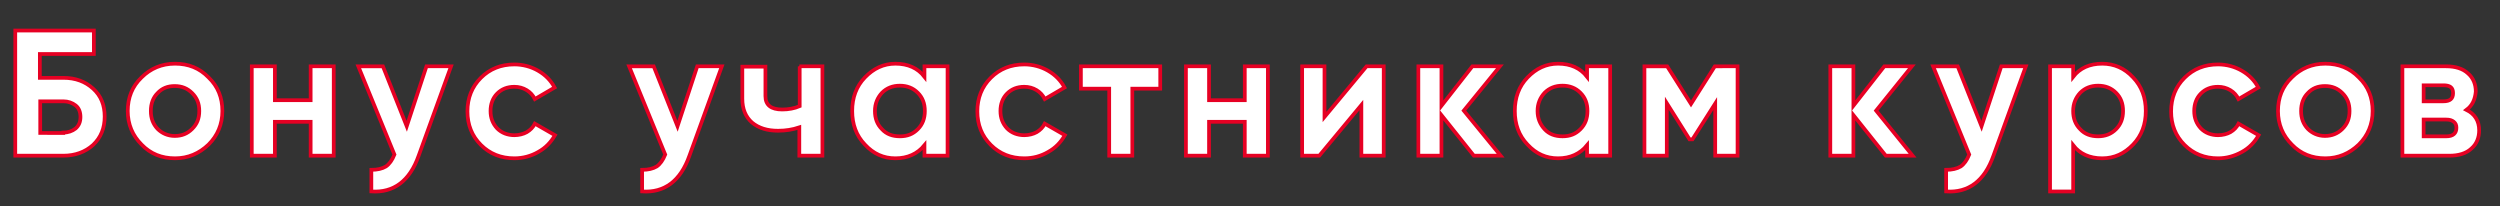 <?xml version="1.0" encoding="UTF-8"?> <!-- Generator: Adobe Illustrator 18.0.0, SVG Export Plug-In . SVG Version: 6.00 Build 0) --> <svg xmlns="http://www.w3.org/2000/svg" xmlns:xlink="http://www.w3.org/1999/xlink" id="Слой_1" x="0px" y="0px" viewBox="0 0 671.2 55.4" xml:space="preserve"><rect x="0" y="0" width="671.2" height="55.4" fill="#333333" stroke="none"/> <rect opacity="0" fill="#FFFFFF" width="670" height="54"></rect> <path fill="#FFFFFF" stroke="#E60023" stroke-miterlimit="10" d="M17,20.9c3.3,0,5.9,1,8,2.9c2.1,1.9,3.1,4.4,3.1,7.5 c0,3.1-1,5.6-3.1,7.6c-2.1,1.9-4.8,2.9-8,2.9H4.1V8.2h21.1v6.3H10.7v6.4H17z M17,35.6c1.3,0,2.4-0.4,3.3-1.1 c0.9-0.8,1.3-1.8,1.3-3.1c0-1.3-0.4-2.4-1.3-3.1c-0.9-0.7-2-1.1-3.3-1.1h-6.2v8.5H17z M56,38.8c-2.5,2.4-5.5,3.7-9,3.7 c-3.6,0-6.6-1.2-9-3.7c-2.4-2.4-3.7-5.4-3.7-9s1.2-6.6,3.7-9c2.4-2.4,5.4-3.7,9-3.7c3.6,0,6.6,1.2,9,3.7c2.5,2.4,3.7,5.4,3.7,9 S58.4,36.4,56,38.8z M42.3,34.6c1.2,1.2,2.8,1.9,4.6,1.9c1.9,0,3.4-0.6,4.7-1.9s1.9-2.8,1.9-4.8s-0.6-3.5-1.9-4.8s-2.8-1.9-4.7-1.9 c-1.9,0-3.4,0.6-4.6,1.9c-1.2,1.2-1.8,2.8-1.8,4.8S41.1,33.3,42.3,34.6z M83.4,17.8h6.2v24h-6.2v-9.1h-9.6v9.1h-6.2v-24h6.2v9.1h9.6 V17.8z M114.5,17.8h6.6l-8.7,24c-2.4,6.8-6.7,10-12.7,9.6v-5.8c1.6,0,2.9-0.3,3.9-0.9c0.9-0.6,1.7-1.7,2.3-3.2l-9.7-23.7h6.6 l6.4,16.1L114.5,17.8z M138.1,42.5c-3.6,0-6.6-1.2-9-3.6c-2.4-2.4-3.6-5.4-3.6-9c0-3.6,1.2-6.6,3.6-9c2.4-2.4,5.4-3.6,9-3.6 c2.3,0,4.5,0.6,6.4,1.7c1.9,1.1,3.4,2.6,4.4,4.5l-5.3,3.1c-0.5-1-1.2-1.8-2.2-2.4c-1-0.6-2.1-0.9-3.3-0.9c-1.9,0-3.4,0.6-4.6,1.8 c-1.2,1.2-1.8,2.8-1.8,4.7c0,1.9,0.6,3.4,1.8,4.7c1.2,1.2,2.8,1.8,4.6,1.8c1.2,0,2.4-0.3,3.3-0.8c1-0.6,1.7-1.3,2.2-2.3l5.4,3.1 c-1.1,1.9-2.5,3.4-4.5,4.5C142.6,41.9,140.4,42.5,138.1,42.5z M187.2,17.8h6.6l-8.7,24c-2.4,6.8-6.7,10-12.7,9.6v-5.8 c1.6,0,2.9-0.3,3.9-0.9c0.9-0.6,1.7-1.7,2.3-3.2l-9.7-23.7h6.6l6.4,16.1L187.2,17.8z M214.6,17.8h6.2v24h-6.2v-7.6 c-1.8,0.6-3.7,0.9-5.7,0.9c-2.9,0-5.2-0.7-7-2.2c-1.7-1.5-2.6-3.6-2.6-6.4v-8.6h6.2v7.9c0,2.4,1.5,3.6,4.5,3.6 c1.7,0,3.3-0.3,4.7-0.9V17.8z M248.2,17.8h6.2v24h-6.2V39c-1.9,2.3-4.5,3.5-7.8,3.5c-3.2,0-5.9-1.2-8.2-3.7c-2.3-2.4-3.4-5.4-3.4-9 s1.1-6.6,3.4-9c2.3-2.4,5-3.7,8.2-3.7c3.4,0,6,1.2,7.8,3.5V17.8z M236.8,34.7c1.2,1.3,2.8,1.9,4.8,1.9s3.5-0.6,4.8-1.9 c1.3-1.3,1.9-2.9,1.9-4.9c0-2-0.6-3.6-1.9-4.9c-1.3-1.3-2.9-1.9-4.8-1.9s-3.5,0.6-4.8,1.9c-1.2,1.3-1.9,2.9-1.9,4.9 C234.9,31.8,235.5,33.4,236.8,34.7z M275,42.5c-3.6,0-6.6-1.2-9-3.6c-2.4-2.4-3.6-5.4-3.6-9c0-3.6,1.2-6.6,3.6-9 c2.4-2.4,5.4-3.6,9-3.6c2.3,0,4.5,0.6,6.4,1.7c1.9,1.1,3.4,2.6,4.4,4.5l-5.3,3.1c-0.5-1-1.2-1.8-2.2-2.4c-1-0.6-2.1-0.9-3.3-0.9 c-1.9,0-3.4,0.6-4.6,1.8c-1.2,1.2-1.8,2.8-1.8,4.7c0,1.9,0.6,3.4,1.8,4.7c1.2,1.2,2.8,1.8,4.6,1.8c1.2,0,2.4-0.3,3.3-0.8 c1-0.6,1.7-1.3,2.2-2.3l5.4,3.1c-1.1,1.9-2.5,3.4-4.5,4.5C279.5,41.9,277.4,42.5,275,42.5z M311.5,17.8v6H304v18h-6.2v-18h-7.6v-6 H311.5z M334.2,17.8h6.2v24h-6.2v-9.1h-9.6v9.1h-6.2v-24h6.2v9.1h9.6V17.8z M366.9,17.8h4.6v24h-6V28.2l-11.3,13.6h-4.6v-24h6v13.6 L366.9,17.8z M402.9,41.8h-7.2L387,30.9v10.9h-6.2v-24h6.2v10.6l8.3-10.6h7.4L393,29.7L402.9,41.8z M426.1,17.8h6.2v24h-6.2V39 c-1.9,2.3-4.5,3.5-7.8,3.5c-3.2,0-5.9-1.2-8.2-3.7c-2.3-2.4-3.4-5.4-3.4-9s1.1-6.6,3.4-9c2.3-2.4,5-3.7,8.2-3.7c3.4,0,6,1.2,7.8,3.5 V17.8z M414.7,34.7c1.2,1.3,2.8,1.9,4.8,1.9s3.5-0.6,4.8-1.9c1.3-1.3,1.9-2.9,1.9-4.9c0-2-0.6-3.6-1.9-4.9c-1.3-1.3-2.9-1.9-4.8-1.9 s-3.5,0.6-4.8,1.9c-1.2,1.3-1.9,2.9-1.9,4.9C412.8,31.8,413.5,33.4,414.7,34.7z M466.5,17.8v24h-6v-14l-6.1,9.6h-0.8l-6.1-9.7v14.1 h-6v-24h6.1l6.4,10.1l6.4-10.1H466.5z M513.5,41.8h-7.2l-8.7-10.9v10.9h-6.2v-24h6.2v10.6l8.3-10.6h7.4l-9.6,11.9L513.5,41.8z M537.3,17.8h6.6l-8.7,24c-2.4,6.8-6.7,10-12.7,9.6v-5.8c1.6,0,2.9-0.3,3.9-0.9c0.9-0.6,1.7-1.7,2.3-3.2l-9.7-23.7h6.6l6.4,16.1 L537.3,17.8z M564.4,17.1c3.2,0,6,1.2,8.3,3.7c2.3,2.4,3.4,5.4,3.4,9s-1.1,6.6-3.4,9c-2.3,2.4-5,3.7-8.3,3.7c-3.4,0-6-1.2-7.8-3.5 v12.4h-6.2V17.8h6.2v2.8C558.4,18.3,561,17.1,564.4,17.1z M558.5,34.7c1.2,1.3,2.8,1.9,4.8,1.9c1.9,0,3.5-0.6,4.8-1.9 c1.3-1.3,1.9-2.9,1.9-4.9c0-2-0.6-3.6-1.9-4.9c-1.3-1.3-2.9-1.9-4.8-1.9c-1.9,0-3.5,0.6-4.8,1.9c-1.2,1.3-1.9,2.9-1.9,4.9 C556.6,31.8,557.2,33.4,558.5,34.7z M595.5,42.5c-3.6,0-6.6-1.2-9-3.6c-2.4-2.4-3.6-5.4-3.6-9c0-3.6,1.2-6.6,3.6-9 c2.4-2.4,5.4-3.6,9-3.6c2.3,0,4.5,0.6,6.4,1.7c1.9,1.1,3.4,2.6,4.4,4.5l-5.3,3.1c-0.5-1-1.2-1.8-2.2-2.4c-1-0.6-2.1-0.9-3.3-0.9 c-1.9,0-3.4,0.6-4.6,1.8c-1.2,1.2-1.8,2.8-1.8,4.7c0,1.9,0.6,3.4,1.8,4.7c1.2,1.2,2.8,1.8,4.6,1.8c1.2,0,2.4-0.3,3.3-0.8 c1-0.6,1.7-1.3,2.2-2.3l5.4,3.1c-1.1,1.9-2.5,3.4-4.5,4.5C599.9,41.9,597.8,42.5,595.5,42.5z M633.3,38.8c-2.5,2.4-5.5,3.7-9,3.7 c-3.6,0-6.6-1.2-9-3.7c-2.4-2.4-3.7-5.4-3.7-9s1.2-6.6,3.7-9c2.4-2.4,5.4-3.7,9-3.7c3.6,0,6.6,1.2,9,3.7c2.5,2.4,3.7,5.4,3.7,9 S635.7,36.4,633.3,38.8z M619.6,34.6c1.2,1.2,2.8,1.9,4.6,1.9s3.4-0.6,4.7-1.9s1.9-2.8,1.9-4.8s-0.6-3.5-1.9-4.8s-2.8-1.9-4.7-1.9 s-3.4,0.6-4.6,1.9c-1.2,1.2-1.8,2.8-1.8,4.8S618.4,33.3,619.6,34.6z M662.2,29.5c2.2,1.1,3.4,2.9,3.4,5.5c0,2-0.7,3.7-2.1,4.9 c-1.4,1.3-3.4,1.9-5.9,1.9h-12.6v-24h11.7c2.5,0,4.5,0.6,5.9,1.9c1.4,1.2,2.1,2.9,2.1,4.9C664.5,26.7,663.8,28.3,662.2,29.5z M656,22.9h-5.3v4.3h5.3c1.8,0,2.6-0.7,2.6-2.2S657.8,22.9,656,22.9z M656.8,36.6c1.8,0,2.7-0.8,2.7-2.3c0-0.7-0.2-1.2-0.7-1.6 c-0.5-0.4-1.1-0.6-2-0.6h-6.1v4.5H656.8z"></path> </svg> 
